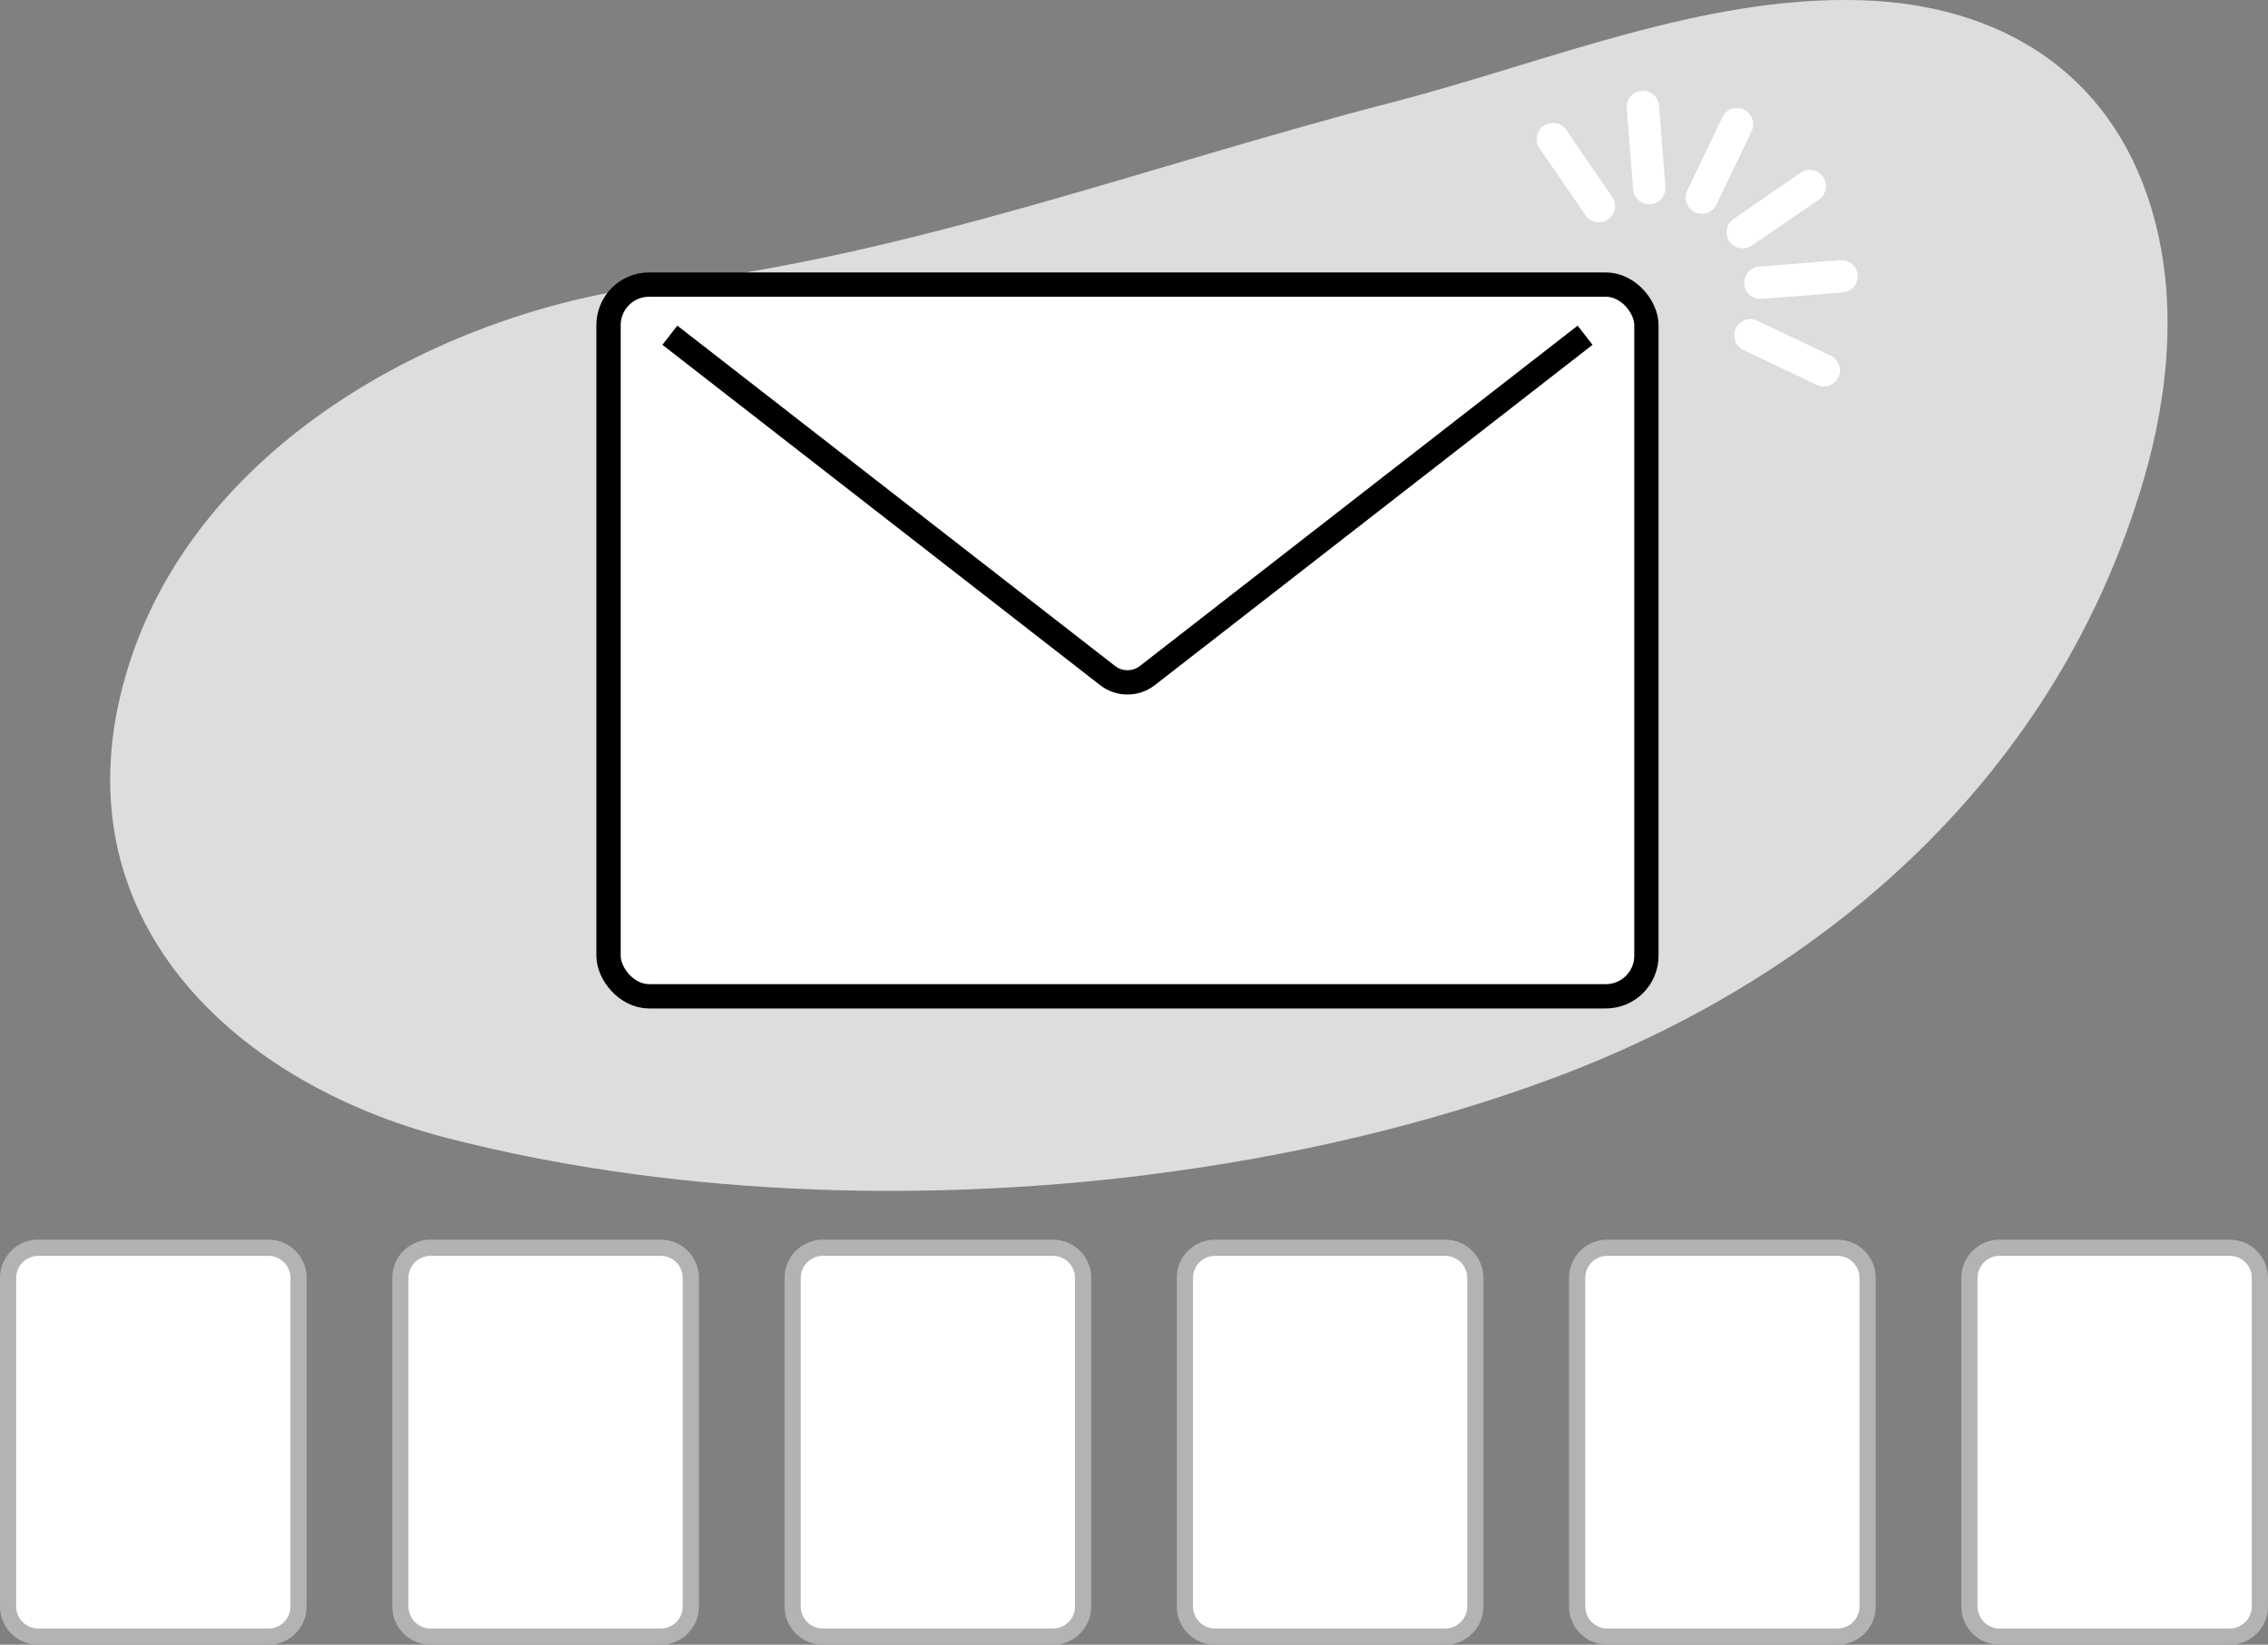 <?xml version="1.0" encoding="UTF-8"?><svg id="_レイヤー_2" xmlns="http://www.w3.org/2000/svg" viewBox="0 0 280 203.02"><rect x="0" y="0" width="280" height="203.02" fill="#808080" stroke="none"/><defs><style>.cls-1{fill:#b3b3b3;}.cls-1,.cls-2,.cls-3{stroke-width:0px;}.cls-2{fill:#ddd;}.cls-4{stroke:#fff;stroke-linecap:round;stroke-linejoin:round;stroke-width:4px;}.cls-4,.cls-5{fill:none;}.cls-6,.cls-5{stroke:#000;stroke-miterlimit:10;stroke-width:3px;}.cls-6,.cls-3{fill:#fff;}</style></defs><g id="_レイヤー_2-2"><path class="cls-2" d="M141.78,145.01c-29.35,3.68-60.06,2.31-86.6-4.54-27.19-7.02-49.13-28.25-39.11-58.89,8.92-27.28,39.07-43.36,65.67-46.47,30.84-3.6,60.27-14.77,90.22-22.5C190.71,7.77,210.25-.6,229.86.03c16.81.54,30.6,8.64,35.74,25.67,3.27,10.86,2.23,22.68-.96,33.56-10.59,36.1-38.85,61.2-72.99,73.86-15.36,5.7-32.37,9.69-49.87,11.88h0Z"/><rect class="cls-6" x="75.13" y="35.13" width="128.13" height="87.85" rx="5" ry="5"/><path class="cls-5" d="M82.7,41.38l54.04,42.01c1.44,1.12,3.47,1.12,4.91,0l54.04-42.01"/><line class="cls-4" x1="223.43" y1="22.98" x2="215.15" y2="28.66"/><line class="cls-4" x1="214.44" y1="15.33" x2="210.11" y2="24.39"/><line class="cls-4" x1="202.83" y1="13.2" x2="203.61" y2="23.21"/><line class="cls-4" x1="191.71" y1="17.17" x2="197.39" y2="25.44"/><line class="cls-4" x1="227.34" y1="34.11" x2="217.33" y2="34.9"/><line class="cls-4" x1="225.15" y1="45.71" x2="216.1" y2="41.39"/><path class="cls-3" d="M4.72,154.02h28.42c2.05,0,3.72,1.67,3.72,3.72v40.56c0,2.05-1.67,3.72-3.72,3.72H4.72c-2.05,0-3.72-1.67-3.72-3.72v-40.56c0-2.05,1.67-3.72,3.72-3.72Z"/><path class="cls-1" d="M33.14,155.02c1.5,0,2.72,1.22,2.72,2.72v40.56c0,1.5-1.22,2.72-2.72,2.72H4.72c-1.5,0-2.72-1.22-2.72-2.72v-40.56c0-1.5,1.22-2.72,2.72-2.72h28.42M33.14,153.02H4.72c-2.61,0-4.72,2.11-4.72,4.72v40.56c0,2.61,2.11,4.72,4.72,4.72h28.42c2.61,0,4.72-2.11,4.72-4.72v-40.56c0-2.61-2.11-4.72-4.72-4.72h0Z"/><path class="cls-3" d="M53.15,154.02h28.42c2.05,0,3.72,1.67,3.72,3.72v40.56c0,2.05-1.67,3.72-3.72,3.72h-28.42c-2.05,0-3.72-1.67-3.72-3.72v-40.56c0-2.05,1.67-3.72,3.72-3.72Z"/><path class="cls-1" d="M81.57,155.02c1.5,0,2.72,1.22,2.72,2.72v40.56c0,1.5-1.22,2.72-2.72,2.72h-28.42c-1.5,0-2.72-1.22-2.72-2.72v-40.56c0-1.5,1.22-2.72,2.72-2.72h28.42M81.57,153.02h-28.42c-2.61,0-4.72,2.11-4.72,4.72v40.56c0,2.61,2.11,4.72,4.72,4.72h28.42c2.61,0,4.72-2.11,4.72-4.72v-40.56c0-2.61-2.11-4.72-4.72-4.72h0Z"/><path class="cls-3" d="M101.58,154.02h28.42c2.05,0,3.72,1.67,3.72,3.72v40.56c0,2.05-1.67,3.72-3.72,3.72h-28.42c-2.05,0-3.72-1.67-3.72-3.72v-40.56c0-2.05,1.67-3.72,3.72-3.72Z"/><path class="cls-1" d="M130,155.02c1.5,0,2.72,1.22,2.72,2.72v40.56c0,1.5-1.22,2.72-2.72,2.72h-28.42c-1.5,0-2.72-1.22-2.72-2.72v-40.56c0-1.5,1.22-2.72,2.72-2.72h28.42M130,153.02h-28.42c-2.61,0-4.72,2.11-4.72,4.72v40.56c0,2.61,2.11,4.72,4.72,4.72h28.42c2.61,0,4.72-2.11,4.72-4.72v-40.56c0-2.61-2.11-4.72-4.72-4.72h0Z"/><path class="cls-3" d="M150,154.02h28.42c2.05,0,3.72,1.67,3.72,3.72v40.56c0,2.05-1.67,3.72-3.72,3.72h-28.42c-2.05,0-3.72-1.67-3.72-3.72v-40.56c0-2.05,1.67-3.72,3.72-3.72Z"/><path class="cls-1" d="M178.42,155.02c1.5,0,2.72,1.22,2.72,2.72v40.56c0,1.5-1.22,2.72-2.72,2.72h-28.42c-1.5,0-2.72-1.22-2.72-2.72v-40.56c0-1.5,1.22-2.72,2.72-2.72h28.42M178.42,153.02h-28.42c-2.61,0-4.72,2.11-4.72,4.72v40.56c0,2.61,2.11,4.72,4.72,4.72h28.42c2.61,0,4.72-2.11,4.72-4.72v-40.56c0-2.61-2.11-4.72-4.72-4.72h0Z"/><path class="cls-3" d="M198.43,154.02h28.42c2.05,0,3.72,1.67,3.72,3.72v40.56c0,2.05-1.67,3.72-3.72,3.72h-28.42c-2.05,0-3.72-1.67-3.72-3.72v-40.56c0-2.05,1.67-3.72,3.72-3.72h0Z"/><path class="cls-1" d="M226.85,155.02c1.5,0,2.72,1.22,2.72,2.72v40.56c0,1.5-1.22,2.72-2.72,2.72h-28.42c-1.5,0-2.72-1.22-2.72-2.72v-40.56c0-1.5,1.22-2.72,2.72-2.72h28.42M226.85,153.02h-28.42c-2.61,0-4.72,2.11-4.72,4.72v40.56c0,2.61,2.11,4.72,4.72,4.72h28.42c2.61,0,4.72-2.11,4.72-4.72v-40.56c0-2.61-2.11-4.72-4.72-4.72h0Z"/><path class="cls-3" d="M246.86,154.02h28.42c2.05,0,3.72,1.67,3.72,3.72v40.56c0,2.05-1.67,3.72-3.72,3.72h-28.42c-2.05,0-3.72-1.67-3.72-3.72v-40.56c0-2.05,1.67-3.72,3.72-3.72Z"/><path class="cls-1" d="M275.28,155.02c1.5,0,2.72,1.22,2.72,2.72v40.56c0,1.5-1.22,2.72-2.72,2.72h-28.42c-1.5,0-2.72-1.22-2.72-2.72v-40.56c0-1.5,1.22-2.72,2.72-2.72h28.42M275.28,153.02h-28.42c-2.61,0-4.72,2.11-4.72,4.72v40.56c0,2.61,2.11,4.72,4.72,4.72h28.42c2.61,0,4.72-2.11,4.72-4.72v-40.56c0-2.61-2.11-4.72-4.72-4.72h0Z"/></g></svg>